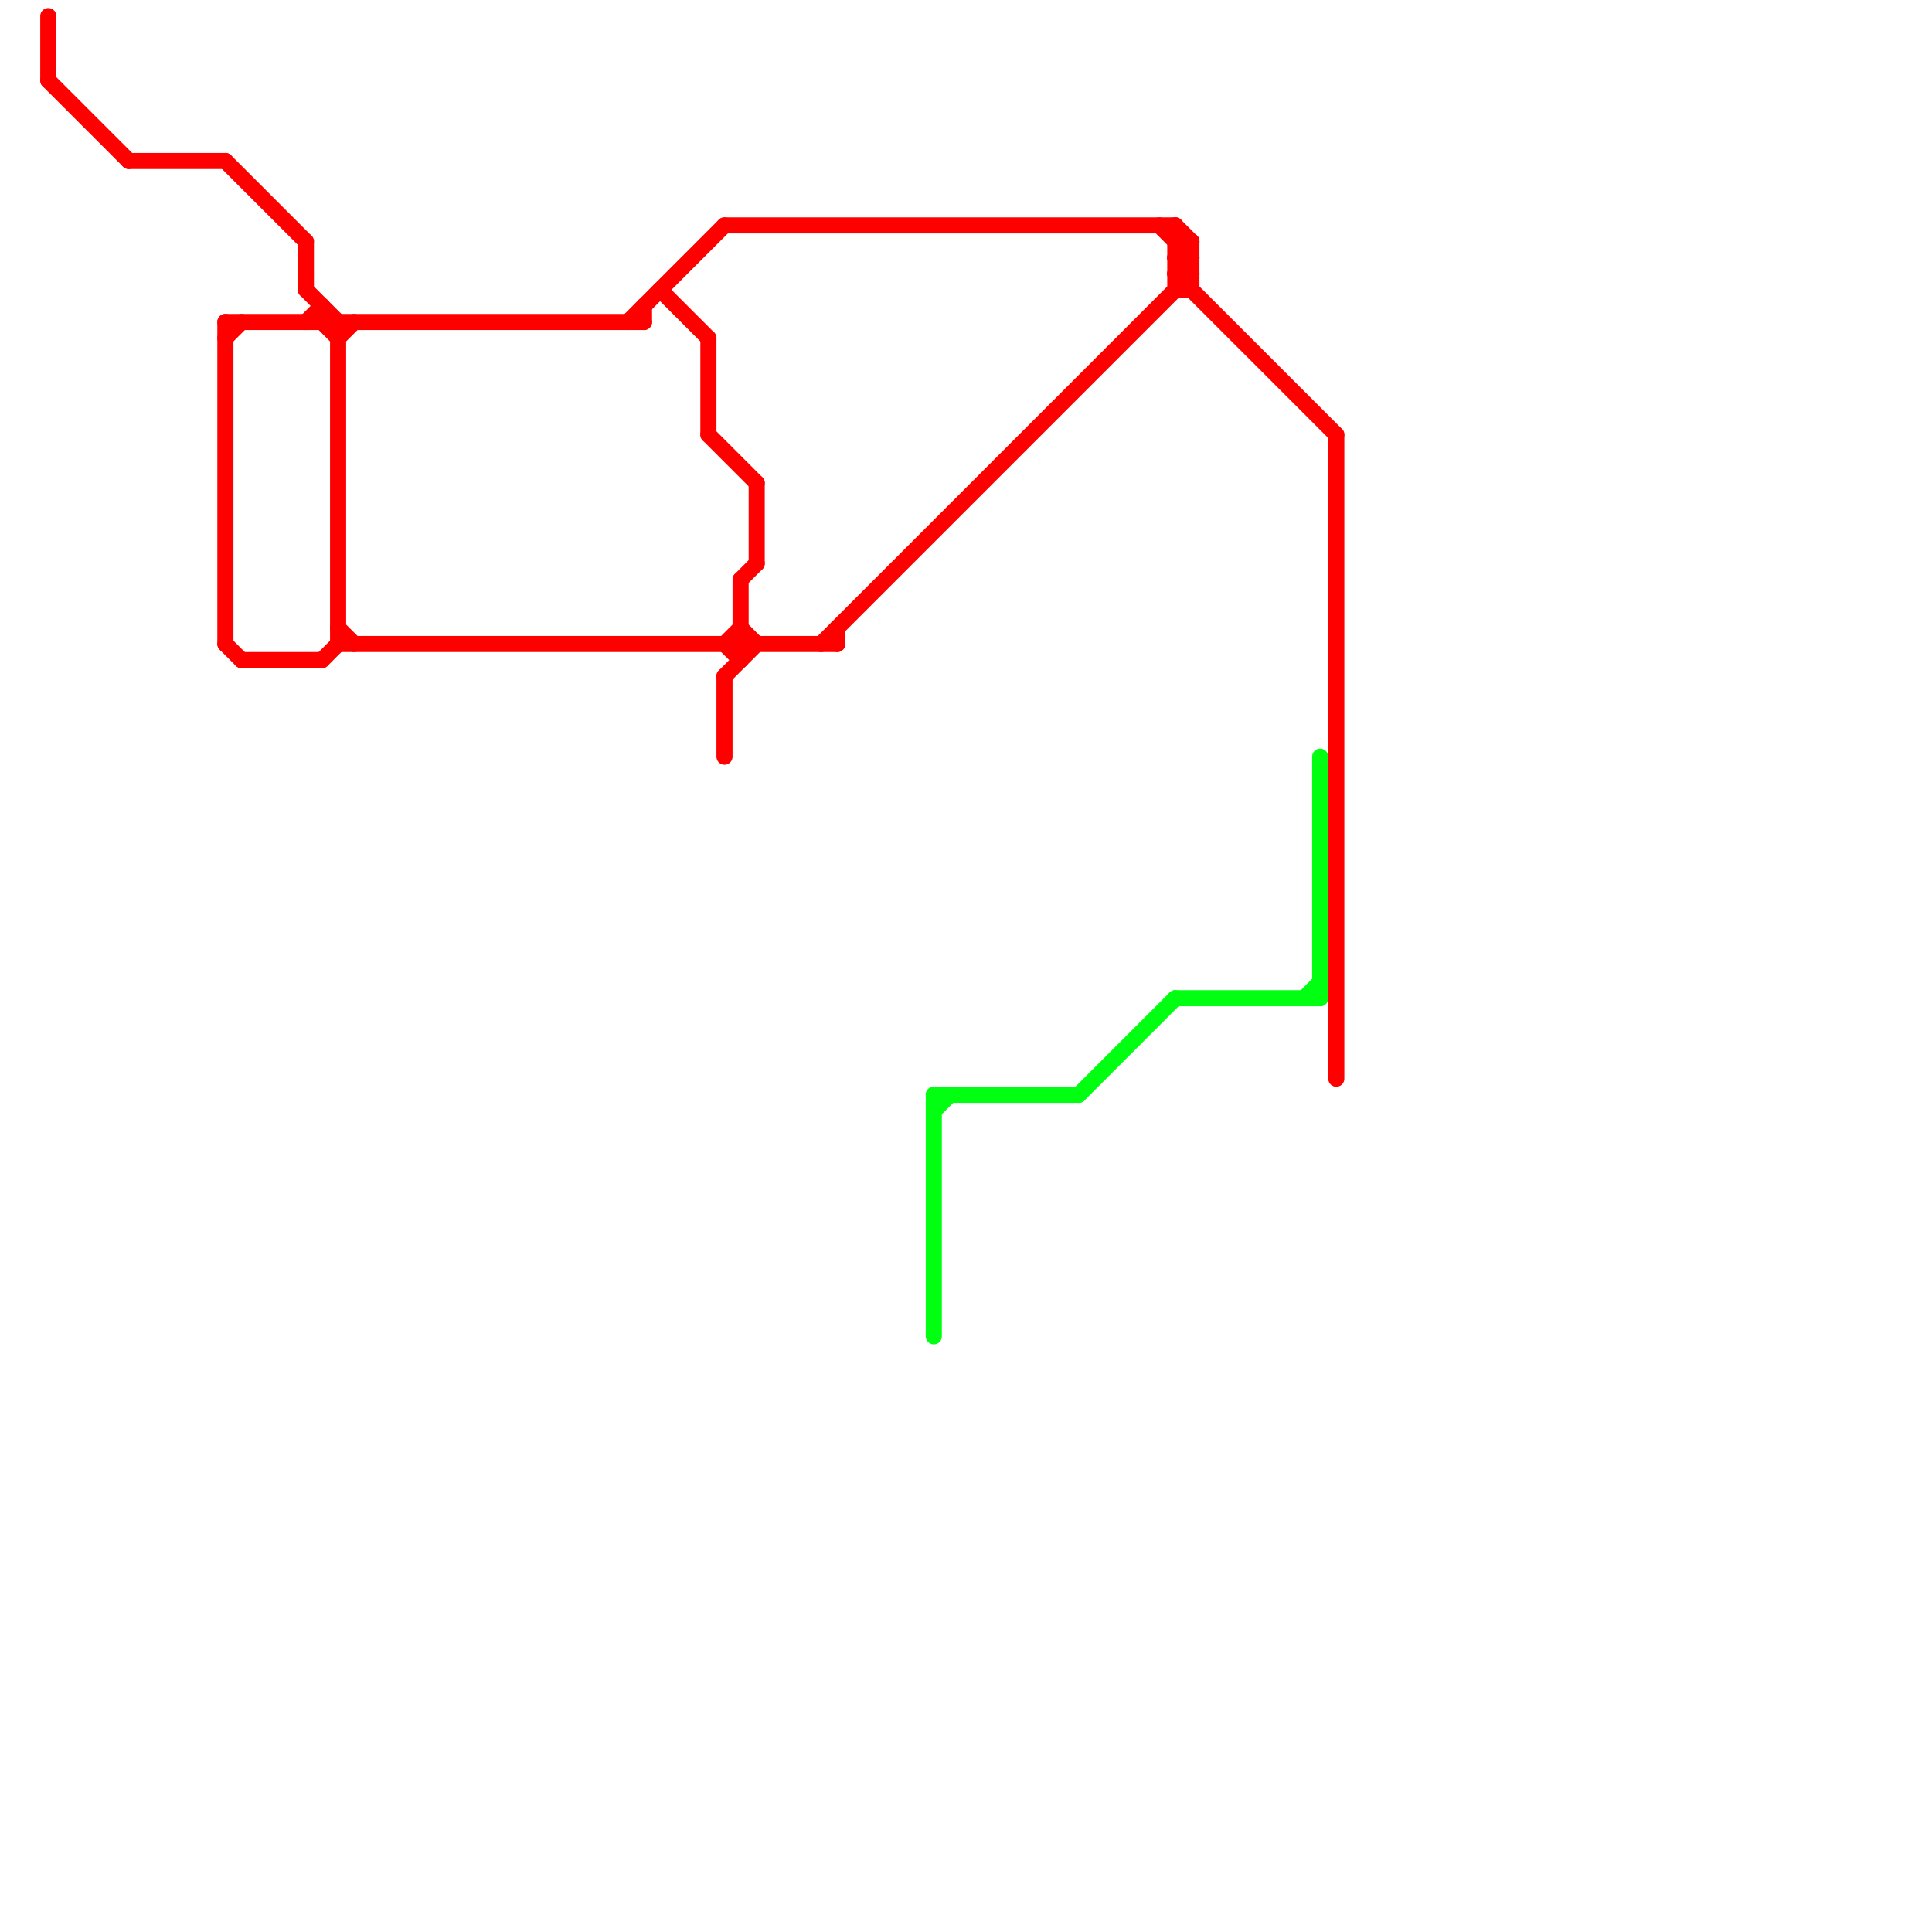 
<svg version="1.1" xmlns="http://www.w3.org/2000/svg" viewBox="0 0 120 120">
<style>text { font: 1px Helvetica; font-weight: 600; white-space: pre; dominant-baseline: central; } line { stroke-width: 1; fill: none; stroke-linecap: round; stroke-linejoin: round; } .c0 { stroke: #ff0000 } .c1 { stroke: #00ff11 } .w1 { stroke-width: 1; }</style><defs><g id="wm-xf"><circle r="1.2" fill="#000"/><circle r="0.9" fill="#fff"/><circle r="0.6" fill="#000"/><circle r="0.3" fill="#fff"/></g><g id="wm"><circle r="0.6" fill="#000"/><circle r="0.3" fill="#fff"/></g></defs><line class="c0 " x1="72" y1="14" x2="74" y2="16"/><line class="c0 " x1="19" y1="20" x2="20" y2="19"/><line class="c0 " x1="44" y1="27" x2="47" y2="30"/><line class="c0 " x1="73" y1="14" x2="74" y2="15"/><line class="c0 " x1="73" y1="17" x2="74" y2="17"/><line class="c0 " x1="73" y1="16" x2="74" y2="15"/><line class="c0 " x1="14" y1="40" x2="15" y2="41"/><line class="c0 " x1="21" y1="20" x2="21" y2="40"/><line class="c0 " x1="46" y1="36" x2="47" y2="35"/><line class="c0 " x1="44" y1="21" x2="44" y2="27"/><line class="c0 " x1="14" y1="10" x2="19" y2="15"/><line class="c0 " x1="19" y1="15" x2="19" y2="18"/><line class="c0 " x1="45" y1="42" x2="45" y2="47"/><line class="c0 " x1="52" y1="39" x2="52" y2="40"/><line class="c0 " x1="3" y1="5" x2="8" y2="10"/><line class="c0 " x1="73" y1="17" x2="74" y2="16"/><line class="c0 " x1="3" y1="1" x2="3" y2="5"/><line class="c0 " x1="15" y1="41" x2="20" y2="41"/><line class="c0 " x1="45" y1="14" x2="73" y2="14"/><line class="c0 " x1="21" y1="39" x2="22" y2="40"/><line class="c0 " x1="73" y1="16" x2="74" y2="17"/><line class="c0 " x1="40" y1="19" x2="40" y2="20"/><line class="c0 " x1="73" y1="14" x2="73" y2="18"/><line class="c0 " x1="39" y1="20" x2="45" y2="14"/><line class="c0 " x1="45" y1="40" x2="46" y2="39"/><line class="c0 " x1="41" y1="18" x2="44" y2="21"/><line class="c0 " x1="8" y1="10" x2="14" y2="10"/><line class="c0 " x1="47" y1="30" x2="47" y2="35"/><line class="c0 " x1="20" y1="20" x2="21" y2="21"/><line class="c0 " x1="73" y1="15" x2="74" y2="15"/><line class="c0 " x1="14" y1="20" x2="40" y2="20"/><line class="c0 " x1="51" y1="40" x2="74" y2="17"/><line class="c0 " x1="45" y1="42" x2="47" y2="40"/><line class="c0 " x1="20" y1="41" x2="21" y2="40"/><line class="c0 " x1="46" y1="36" x2="46" y2="41"/><line class="c0 " x1="46" y1="39" x2="47" y2="40"/><line class="c0 " x1="20" y1="19" x2="20" y2="20"/><line class="c0 " x1="74" y1="15" x2="74" y2="18"/><line class="c0 " x1="73" y1="17" x2="83" y2="27"/><line class="c0 " x1="21" y1="40" x2="52" y2="40"/><line class="c0 " x1="73" y1="16" x2="74" y2="16"/><line class="c0 " x1="14" y1="21" x2="15" y2="20"/><line class="c0 " x1="21" y1="21" x2="22" y2="20"/><line class="c0 " x1="73" y1="18" x2="74" y2="18"/><line class="c0 " x1="14" y1="20" x2="14" y2="40"/><line class="c0 " x1="45" y1="40" x2="46" y2="41"/><line class="c0 " x1="83" y1="27" x2="83" y2="67"/><line class="c0 " x1="19" y1="18" x2="21" y2="20"/><line class="c1 " x1="81" y1="62" x2="82" y2="61"/><line class="c1 " x1="82" y1="47" x2="82" y2="62"/><line class="c1 " x1="67" y1="68" x2="73" y2="62"/><line class="c1 " x1="73" y1="62" x2="82" y2="62"/><line class="c1 " x1="58" y1="69" x2="59" y2="68"/><line class="c1 " x1="58" y1="68" x2="67" y2="68"/><line class="c1 " x1="58" y1="68" x2="58" y2="83"/>
</svg>
